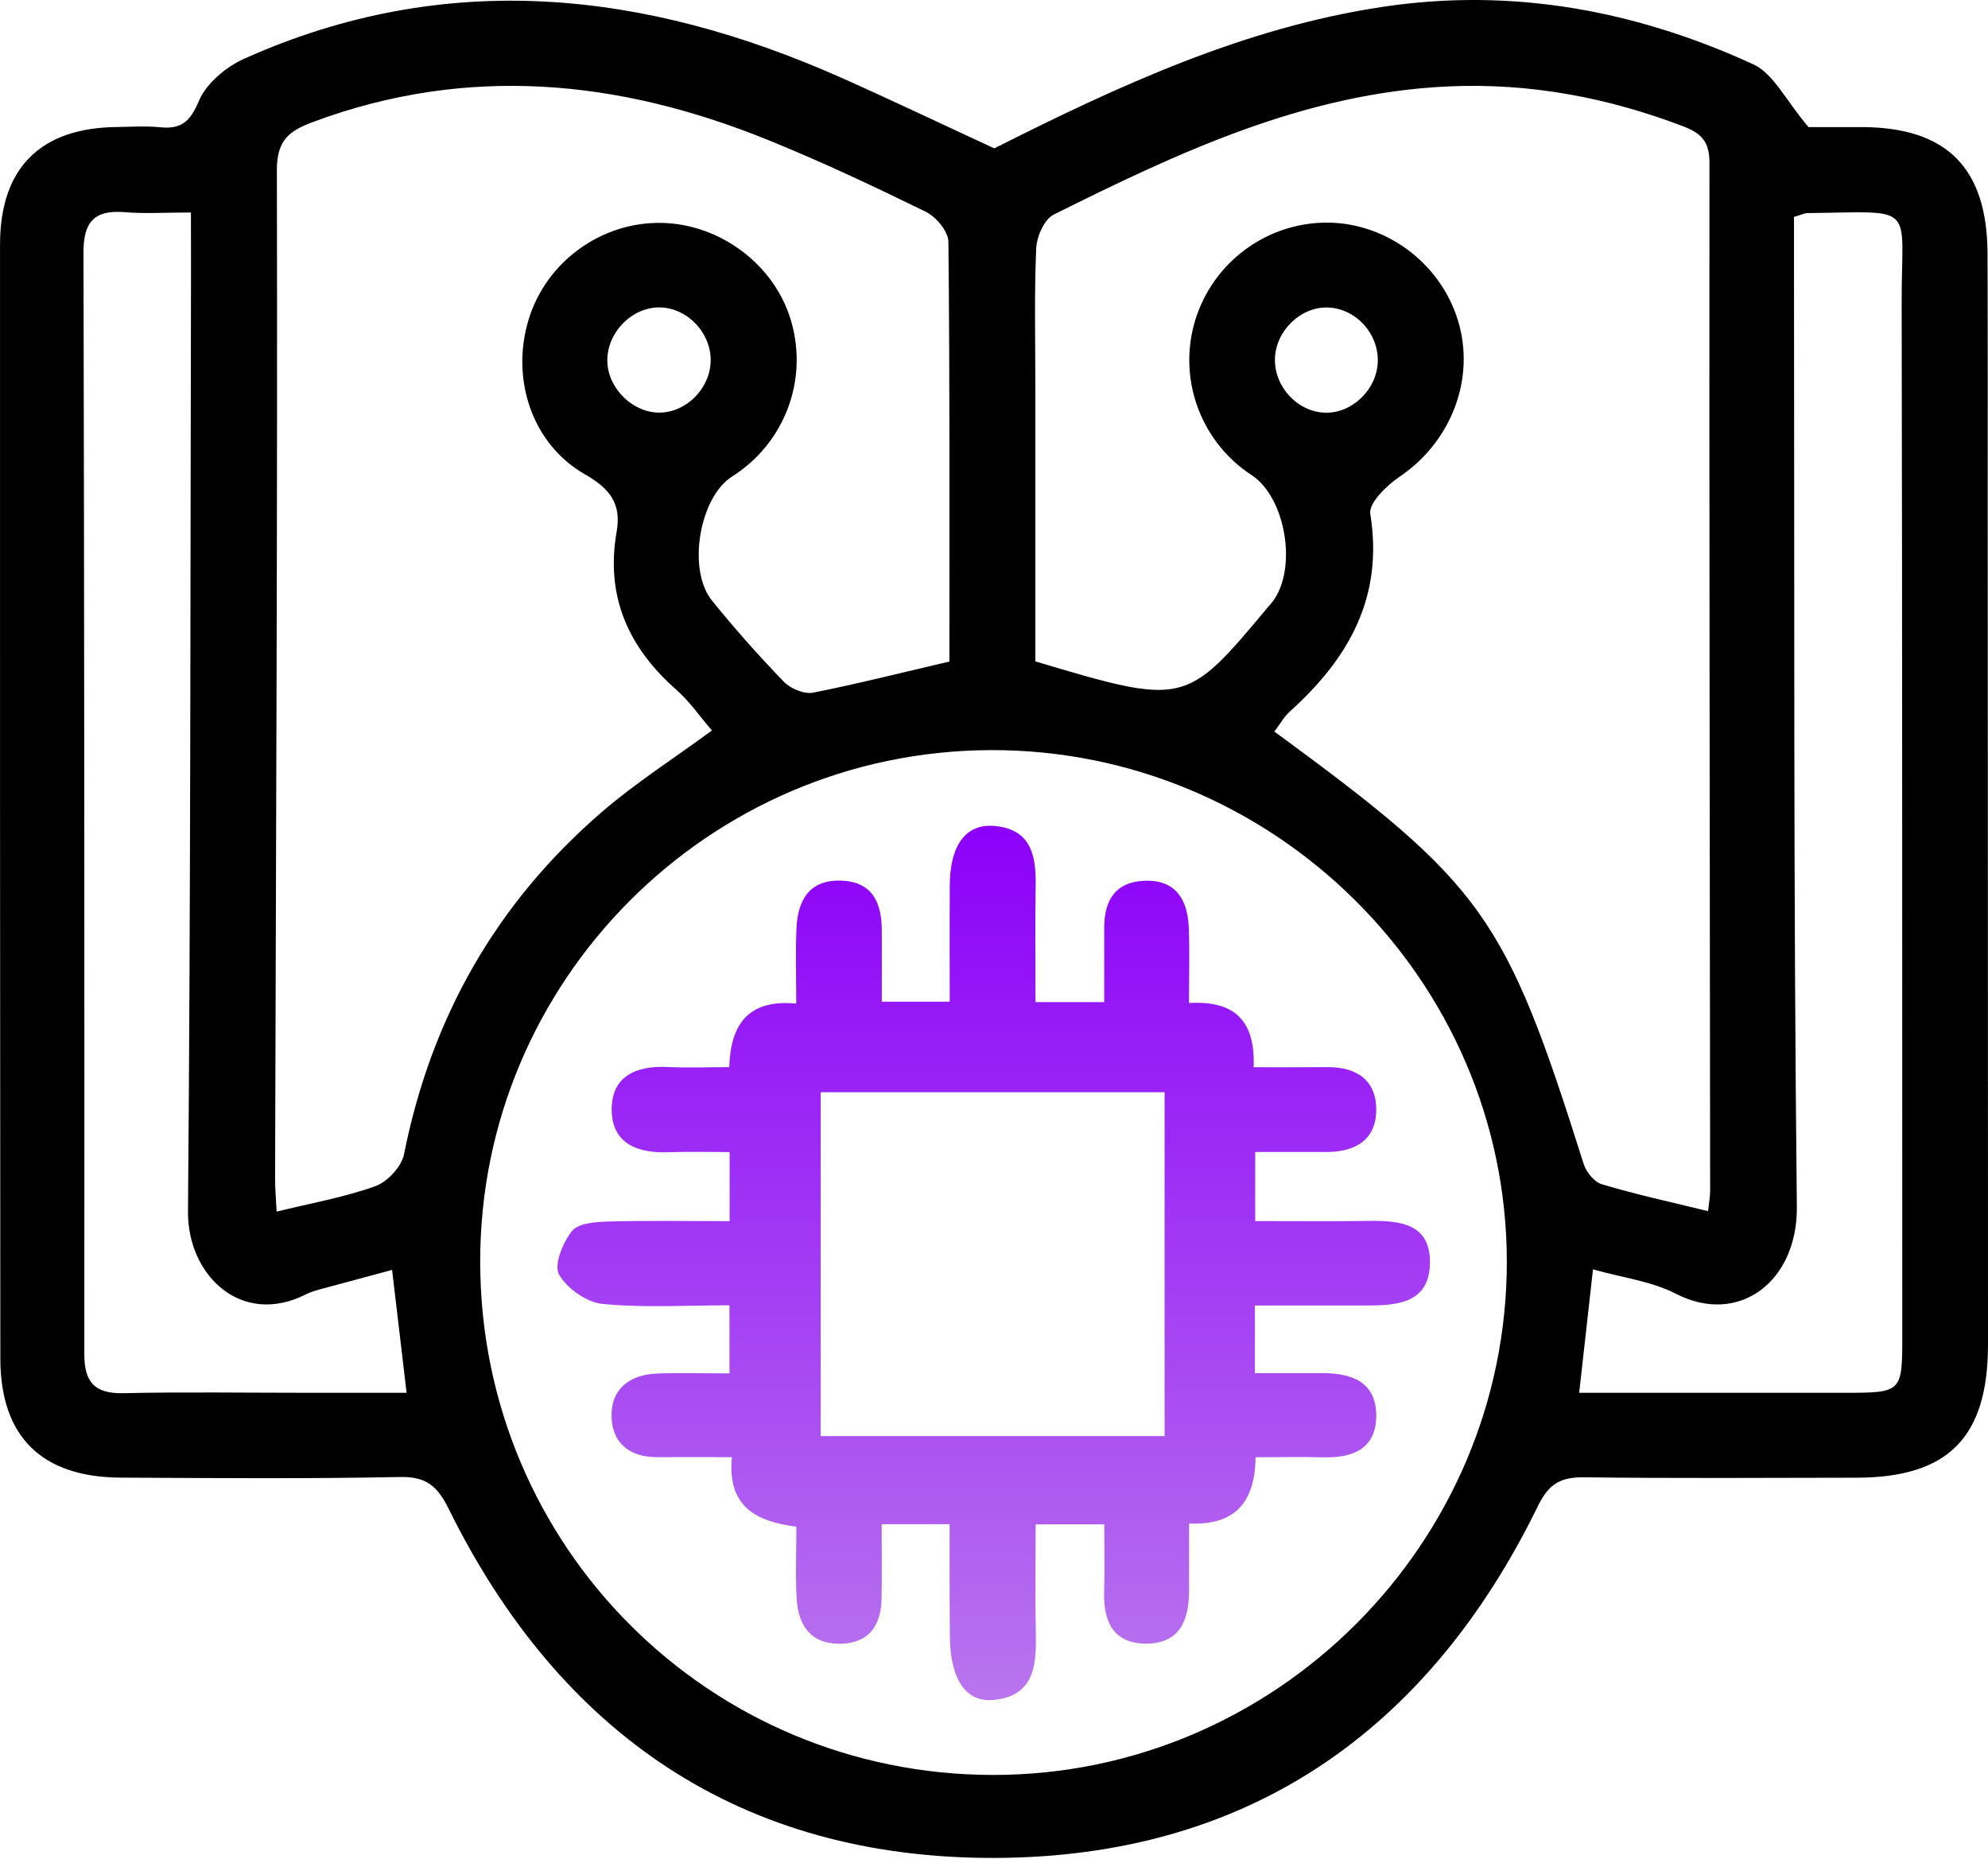 <?xml version="1.0" encoding="UTF-8"?> <svg xmlns="http://www.w3.org/2000/svg" width="200" height="187" viewBox="0 0 200 187" fill="none"><path d="M100.029 14.927C112.572 8.608 125.178 2.774 139.15 0.681C152.154 -1.264 164.573 1.048 176.382 6.468C178.428 7.405 179.662 10.108 181.943 12.787C182.966 12.787 185.145 12.779 187.332 12.787C195.861 12.818 199.922 16.895 199.953 25.533C199.984 34.124 199.969 42.715 199.969 51.307C199.984 79.291 200 107.283 200 135.267C200 144.616 196.009 148.662 186.777 148.677C177.67 148.693 168.556 148.748 159.449 148.638C157.114 148.607 155.872 149.177 154.74 151.489C143.641 174.232 125.467 186.869 100.052 186.932C74.653 186.994 56.37 174.537 45.146 151.825C44.021 149.544 42.912 148.552 40.249 148.607C30.885 148.794 21.512 148.716 12.14 148.669C4.181 148.63 0.042 144.538 0.034 136.689C0.003 99.324 -0.005 61.968 0.003 24.604C0.003 16.879 4.088 12.849 11.789 12.779C13.218 12.763 14.663 12.662 16.084 12.802C18.209 13.021 19.114 12.279 20.005 10.162C20.747 8.389 22.746 6.718 24.59 5.898C44.873 -3.185 64.875 -0.959 84.619 7.812C89.719 10.084 94.757 12.49 100.029 14.927ZM95.514 66.56C95.514 52.424 95.561 38.381 95.413 24.338C95.405 23.291 94.179 21.815 93.14 21.308C87.892 18.738 82.596 16.239 77.184 14.052C62.219 7.991 47.028 6.507 31.556 12.248C29.205 13.123 27.846 13.989 27.854 17.129C27.932 50.963 27.761 84.789 27.675 118.623C27.675 119.647 27.768 120.67 27.831 121.904C31.267 121.06 34.602 120.474 37.75 119.35C38.976 118.912 40.398 117.382 40.647 116.132C43.389 102.362 49.949 90.835 60.556 81.689C63.961 78.752 67.788 76.315 71.623 73.496C70.397 72.074 69.358 70.551 68.022 69.38C63.18 65.115 60.899 59.953 62.04 53.478C62.532 50.659 61.345 49.151 58.83 47.714C53.487 44.653 51.347 38.045 53.206 32.07C54.987 26.337 60.454 22.354 66.46 22.424C72.435 22.495 77.949 26.642 79.589 32.297C81.331 38.279 78.918 44.613 73.646 47.948C70.381 50.01 69.108 57.289 71.615 60.406C73.896 63.241 76.325 65.967 78.847 68.583C79.519 69.278 80.894 69.864 81.792 69.692C86.22 68.817 90.617 67.701 95.514 66.56ZM171.836 121.857C171.922 121.037 172.047 120.412 172.047 119.779C172.016 85.305 171.946 50.823 171.977 16.348C171.977 14.232 171.133 13.396 169.353 12.716C161.73 9.803 153.888 8.327 145.703 8.694C131.278 9.35 118.578 15.325 105.996 21.597C105.059 22.065 104.301 23.807 104.246 24.986C104.043 29.665 104.16 34.351 104.16 39.037C104.16 48.245 104.16 57.453 104.16 66.545C119.18 71.02 119.289 70.996 127.513 61.14C127.677 60.937 127.865 60.757 128.021 60.546C130.551 57.211 129.364 50.057 125.904 47.792C120.96 44.567 118.609 38.514 120.078 32.812C121.624 26.814 126.974 22.557 133.152 22.401C139.244 22.253 144.883 26.361 146.679 32.25C148.468 38.115 145.976 44.473 140.814 47.956C139.517 48.831 137.674 50.62 137.854 51.697C139.213 60.07 135.69 66.24 129.794 71.559C129.161 72.129 128.731 72.918 128.208 73.605C149.28 89.054 151.428 92.084 159.316 117.093C159.574 117.913 160.386 118.928 161.144 119.147C164.62 120.193 168.165 120.959 171.836 121.857ZM48.309 126.996C48.356 155.605 71.357 178.583 99.935 178.583C128.357 178.583 151.631 155.285 151.592 126.887C151.545 98.567 128.083 75.355 99.623 75.472C71.279 75.589 48.262 98.7 48.309 126.996ZM180.482 21.823C180.482 23.463 180.482 25.002 180.482 26.541C180.537 58.156 180.42 89.78 180.771 121.396C180.857 128.933 174.945 133.432 168.595 130.167C166.158 128.91 163.253 128.558 160.261 127.715C159.777 132.041 159.348 135.876 158.871 140.133C167.837 140.133 176.663 140.133 185.481 140.133C191.37 140.133 191.377 140.125 191.377 134.314C191.362 99.699 191.385 65.092 191.315 30.477C191.292 20.331 192.963 21.323 181.786 21.44C181.544 21.448 181.302 21.581 180.482 21.823ZM19.208 21.378C16.639 21.378 14.569 21.518 12.53 21.347C9.469 21.089 8.391 22.37 8.399 25.392C8.485 62.35 8.5 99.301 8.485 136.259C8.485 139.071 9.524 140.234 12.413 140.172C18.529 140.039 24.644 140.133 30.76 140.133C34.063 140.133 37.367 140.133 40.905 140.133C40.374 135.665 39.929 131.862 39.445 127.769C36.781 128.488 34.548 129.081 32.314 129.691C31.814 129.831 31.299 129.964 30.838 130.198C24.3 133.557 18.857 128.316 18.912 121.896C19.185 90.28 19.146 58.656 19.216 27.032C19.216 25.361 19.208 23.682 19.208 21.378ZM71.498 36.194C71.475 33.406 69.108 30.969 66.374 30.93C63.524 30.891 60.985 33.546 61.102 36.444C61.212 39.17 63.75 41.583 66.429 41.513C69.163 41.443 71.513 38.967 71.498 36.194ZM128.263 36.108C128.2 38.928 130.551 41.45 133.316 41.521C136.057 41.599 138.557 39.146 138.611 36.342C138.666 33.492 136.346 31.008 133.55 30.938C130.825 30.867 128.325 33.312 128.263 36.108Z" fill="black"></path><path d="M95.537 153.356C93.054 153.356 91.14 153.356 88.696 153.356C88.696 155.988 88.735 158.425 88.688 160.854C88.633 163.587 87.383 165.368 84.47 165.384C81.549 165.399 80.307 163.509 80.151 160.877C80.011 158.558 80.12 156.215 80.12 153.606C76.207 153.09 73.145 151.716 73.63 146.608C70.99 146.608 68.569 146.592 66.147 146.608C63.328 146.631 61.555 145.179 61.524 142.453C61.492 139.672 63.422 138.298 66.124 138.196C68.451 138.11 70.787 138.181 73.388 138.181C73.388 135.892 73.388 133.893 73.388 131.331C69.092 131.331 64.82 131.604 60.61 131.19C59.009 131.034 57.009 129.621 56.236 128.215C55.705 127.246 56.627 125.02 57.541 123.864C58.157 123.076 59.876 122.943 61.117 122.904C65.124 122.794 69.131 122.865 73.403 122.865C73.403 120.498 73.403 118.491 73.403 115.914C71.412 115.914 69.381 115.851 67.358 115.929C64.257 116.054 61.594 115.156 61.539 111.712C61.485 108.299 63.999 107.19 67.186 107.354C69.123 107.455 71.068 107.369 73.364 107.369C73.497 103.269 75.09 100.504 80.104 100.973C80.104 98.278 80.018 95.841 80.128 93.412C80.253 90.647 81.362 88.531 84.548 88.601C87.735 88.671 88.703 90.788 88.711 93.6C88.719 95.912 88.711 98.231 88.711 100.785C91.039 100.785 92.936 100.785 95.545 100.785C95.545 96.935 95.522 92.967 95.553 89.007C95.576 85.024 97.193 82.837 100.067 83.103C103.668 83.431 104.238 86 104.191 89.007C104.129 92.873 104.175 96.747 104.175 100.824C106.612 100.824 108.612 100.824 111.088 100.824C111.088 98.192 111.088 95.755 111.088 93.319C111.088 90.593 112.22 88.734 115.118 88.617C118.281 88.484 119.484 90.515 119.593 93.326C119.694 95.763 119.616 98.216 119.616 100.918C124.193 100.645 126.302 102.691 126.122 107.377C128.676 107.377 131.105 107.393 133.542 107.369C136.471 107.346 138.463 108.674 138.455 111.665C138.447 114.687 136.338 115.906 133.472 115.906C131.152 115.906 128.832 115.906 126.279 115.906C126.279 118.233 126.279 120.256 126.279 122.857C130.121 122.857 133.979 122.896 137.838 122.841C140.938 122.802 143.937 123.162 143.859 127.121C143.781 131.026 140.712 131.347 137.666 131.347C133.925 131.339 130.191 131.347 126.247 131.347C126.247 133.674 126.247 135.572 126.247 138.157C128.489 138.157 130.762 138.157 133.034 138.157C135.94 138.149 138.416 139.009 138.455 142.359C138.494 145.694 136.182 146.702 133.175 146.624C130.98 146.569 128.786 146.616 126.318 146.616C126.255 150.935 124.451 153.504 119.624 153.286C119.624 155.676 119.624 157.855 119.624 160.026C119.624 162.947 118.742 165.345 115.36 165.368C111.994 165.392 110.994 163.15 111.08 160.127C111.142 157.956 111.095 155.777 111.095 153.372C108.627 153.372 106.62 153.372 104.191 153.372C104.191 157.183 104.129 160.799 104.207 164.407C104.277 167.617 104.012 170.64 99.966 171.038C97.123 171.312 95.576 168.883 95.561 164.571C95.522 160.963 95.537 157.339 95.537 153.356ZM117.164 109.892C105.417 109.892 93.96 109.892 82.564 109.892C82.564 121.607 82.564 132.971 82.564 144.491C94.194 144.491 105.558 144.491 117.164 144.491C117.164 132.909 117.164 121.545 117.164 109.892Z" fill="url(#paint0_linear_36_49884)"></path><defs><linearGradient id="paint0_linear_36_49884" x1="99.971" y1="83.081" x2="99.971" y2="171.059" gradientUnits="userSpaceOnUse"><stop stop-color="#8C00F9"></stop><stop offset="1" stop-color="#B975EE"></stop></linearGradient></defs></svg> 